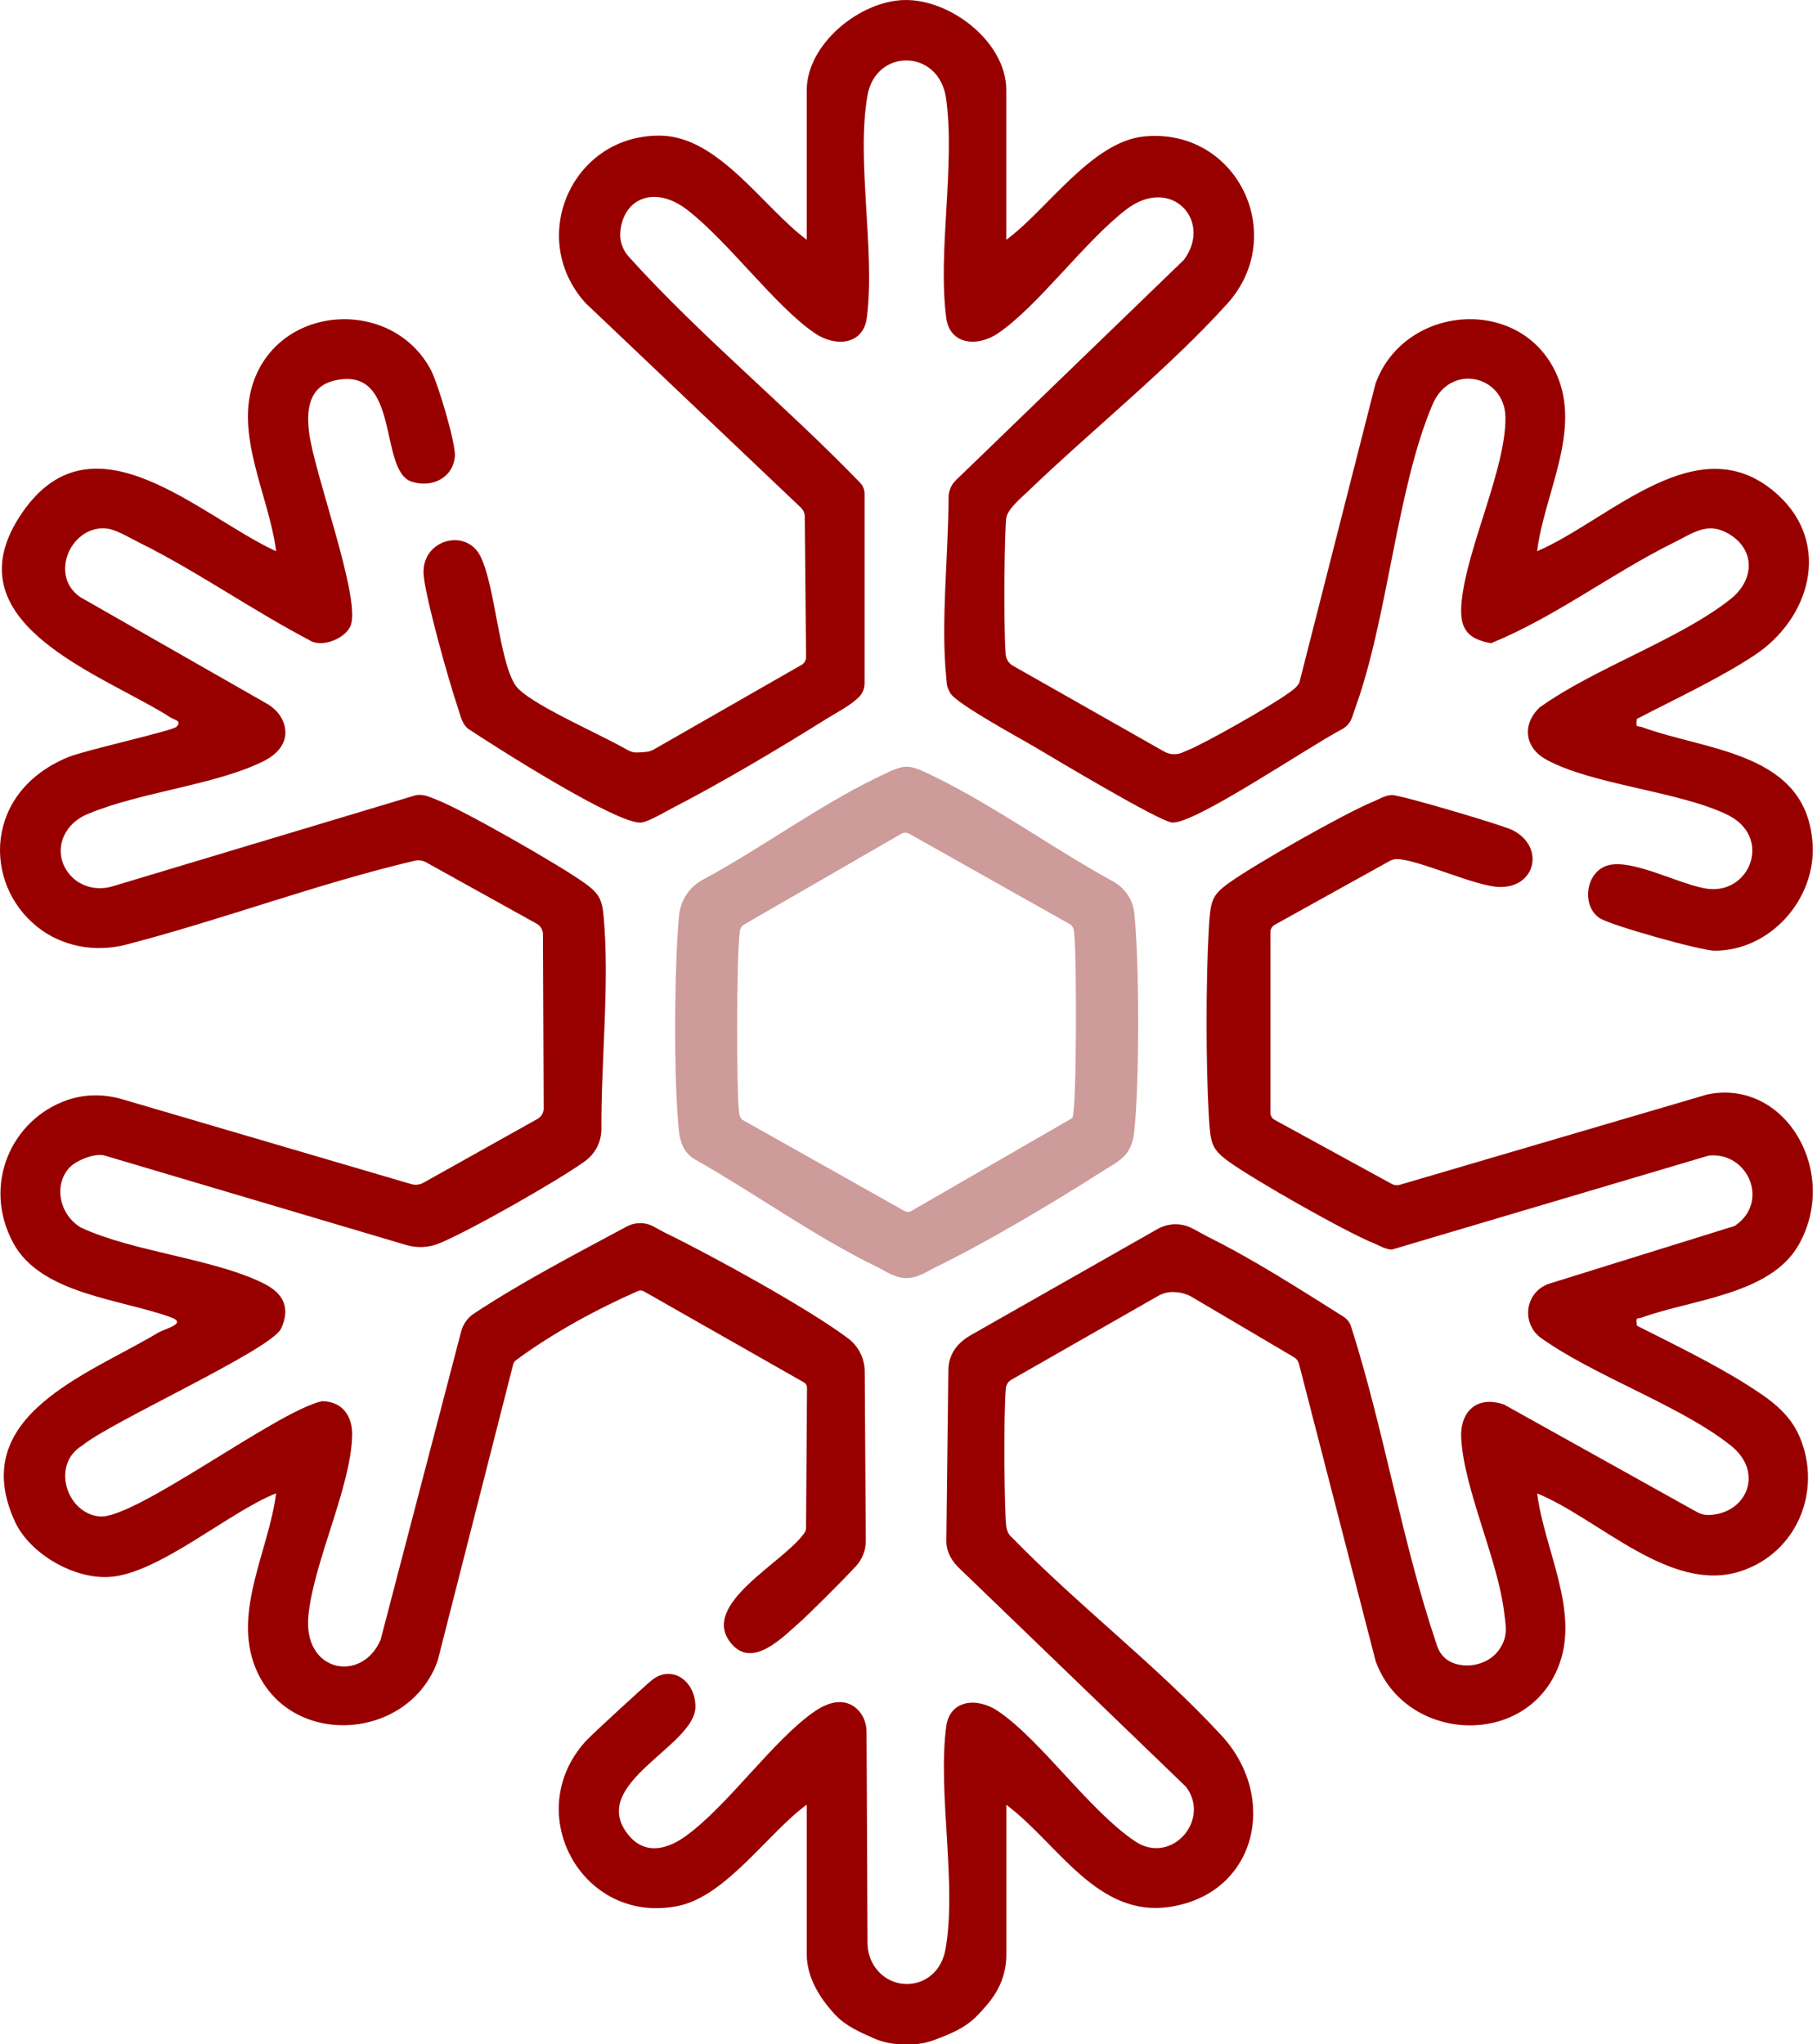 <svg width="80" height="90" viewBox="0 0 80 90" fill="none" xmlns="http://www.w3.org/2000/svg">
<path d="M39.7 89.993C39.278 89.993 38.861 89.905 38.475 89.734C37.853 89.46 37.23 89.192 36.751 88.674C36.328 88.217 35.52 87.234 35.52 86.038V79.448C33.816 80.691 31.976 83.466 29.871 83.903C25.645 84.781 22.916 79.817 25.786 76.655C26.073 76.34 28.436 74.174 28.711 73.957C29.584 73.269 30.625 73.999 30.618 75.144C30.607 76.875 25.892 78.504 27.637 80.742C28.359 81.666 29.331 81.443 30.16 80.853C32.032 79.522 34.075 76.558 35.883 75.331C36.575 74.861 37.235 74.783 37.725 75.227C38.008 75.484 38.151 75.862 38.153 76.245L38.195 85.493C38.195 85.817 38.262 86.141 38.417 86.426C39.19 87.836 41.303 87.609 41.627 85.82C42.141 82.982 41.276 78.93 41.66 76.01C41.817 74.815 43.037 74.714 43.942 75.329C45.863 76.634 47.925 79.678 49.98 81.064C51.576 82.126 53.329 80.115 52.213 78.657L42.203 69.007C42.019 68.83 41.871 68.618 41.773 68.382C41.701 68.212 41.664 68.027 41.666 67.84L41.755 60.289C41.761 59.846 41.949 59.423 42.275 59.122L42.289 59.108C42.426 58.981 42.576 58.872 42.738 58.78L50.963 54.107C51.422 53.845 51.984 53.824 52.46 54.06C52.725 54.192 52.986 54.35 53.211 54.463C55.201 55.452 57.24 56.763 59.142 57.958C59.307 58.062 59.431 58.221 59.489 58.405C60.961 63.031 61.723 67.896 63.278 72.471C63.377 72.763 63.579 73.017 63.854 73.154C64.564 73.51 65.564 73.281 66.018 72.605C66.402 72.034 66.305 71.626 66.224 70.969C65.937 68.638 64.484 65.628 64.337 63.364C64.255 62.138 65.03 61.418 66.224 61.834L74.717 66.567C74.863 66.648 75.027 66.695 75.194 66.695C76.872 66.683 77.716 64.836 76.198 63.633C73.949 61.851 70.198 60.594 67.79 58.861C66.971 58.182 67.165 56.872 68.202 56.514L76.376 53.97C77.944 52.917 76.951 50.688 75.229 50.874L61.28 55.012C60.987 55 60.751 54.841 60.493 54.737C59.212 54.215 55.224 51.95 54.088 51.128C53.338 50.584 53.292 50.332 53.222 49.112C53.092 46.854 53.092 43.158 53.222 40.901C53.292 39.681 53.338 39.427 54.088 38.885C55.224 38.062 59.212 35.798 60.493 35.275C60.751 35.169 60.987 35.011 61.28 35C61.635 34.986 66.104 36.308 66.573 36.536C68.024 37.238 67.65 39.091 66.008 39.048C64.972 39.022 62.502 37.865 61.532 37.819C61.408 37.814 61.287 37.847 61.179 37.907L56.127 40.711C56.008 40.778 55.934 40.903 55.934 41.04V48.988C55.934 49.117 56.004 49.237 56.117 49.298L61.281 52.123C61.387 52.181 61.51 52.193 61.627 52.16L75.168 48.182C78.631 47.467 81.022 51.651 79.172 54.838C77.916 56.998 74.477 57.208 72.313 57.995C72.07 58.083 72.014 57.935 72.07 58.361C73.648 59.159 75.446 60.029 76.932 60.971C77.877 61.571 78.769 62.168 79.23 63.242C80.249 65.621 79.119 68.363 76.638 69.171C73.549 70.177 70.408 66.863 67.68 65.746C67.978 68.176 69.549 70.886 68.642 73.3C67.254 76.998 61.87 76.739 60.566 73.123L57.191 60.038C57.161 59.918 57.084 59.816 56.976 59.752L52.486 57.104C52.275 56.979 52.039 56.907 51.796 56.889L51.711 56.884C51.463 56.866 51.215 56.923 51 57.046L44.523 60.745C44.39 60.821 44.303 60.959 44.287 61.112C44.176 62.265 44.221 66.769 44.31 67.236C44.346 67.421 44.412 67.569 44.56 67.69C47.485 70.696 50.936 73.322 53.777 76.398C56.302 79.131 55.331 83.355 51.521 83.945C48.306 84.443 46.573 81.148 44.309 79.455V86.045C44.309 87.43 43.5 88.222 43.078 88.681C42.53 89.275 41.833 89.546 41.116 89.814C40.783 89.937 40.431 90 40.075 90H39.704L39.7 89.993Z" fill="#980000"/>
<path d="M44.306 10.557C46.102 9.238 48.071 6.222 50.39 6.005C54.468 5.623 56.74 10.354 54.046 13.357C51.538 16.149 48.029 18.967 45.268 21.624C44.974 21.906 44.384 22.392 44.31 22.776C44.224 23.232 44.178 27.517 44.278 28.805C44.294 29.016 44.414 29.203 44.597 29.308L51.249 33.082C51.499 33.224 51.802 33.244 52.066 33.127C52.137 33.096 52.207 33.064 52.281 33.034C53.077 32.717 55.937 31.081 56.662 30.562C56.868 30.414 57.083 30.287 57.208 30.053L60.562 16.889C61.829 13.387 66.97 12.989 68.53 16.468C69.648 18.965 67.99 21.733 67.676 24.267C70.913 22.879 74.832 18.601 78.303 21.807C80.641 23.968 79.691 27.23 77.255 28.842C75.702 29.868 73.734 30.784 72.068 31.65C72.012 32.078 72.068 31.928 72.311 32.016C75.209 33.071 79.573 33.119 79.807 37.178C79.946 39.583 77.949 41.854 75.493 41.853C74.887 41.853 70.879 40.729 70.418 40.412C69.686 39.909 69.773 38.599 70.598 38.172C71.64 37.632 73.989 38.998 75.227 39.132C77.083 39.333 78.046 36.816 76.028 35.855C73.866 34.823 70.097 34.548 68.078 33.439C67.113 32.909 67.011 31.883 67.787 31.145C70.196 29.412 73.945 28.157 76.195 26.373C77.254 25.535 77.303 24.189 76.093 23.489C75.174 22.957 74.528 23.476 73.706 23.881C70.981 25.228 68.46 27.172 65.653 28.315C64.512 28.125 64.246 27.576 64.354 26.479C64.584 24.116 66.308 20.624 66.282 18.375C66.261 16.535 63.862 15.945 63.07 17.813C61.475 21.571 61.114 27.239 59.64 31.254C59.599 31.363 59.568 31.476 59.529 31.587C59.451 31.809 59.295 31.992 59.089 32.101C57.474 32.959 52.609 36.276 51.61 36.211C51.063 36.176 46.453 33.413 45.593 32.904C44.896 32.49 42.109 30.986 41.838 30.511C41.67 30.217 41.691 30.118 41.66 29.81C41.419 27.366 41.755 24.438 41.764 21.899C41.764 21.61 41.885 21.335 42.093 21.134L52.128 11.437C53.403 9.722 51.565 7.697 49.573 9.233C47.752 10.636 45.701 13.478 43.944 14.672C43.038 15.287 41.818 15.186 41.661 13.991C41.279 11.075 42.066 7.254 41.654 4.332C41.346 2.145 38.573 2.114 38.198 4.183C37.684 7.021 38.548 11.073 38.164 13.992C38.008 15.188 36.787 15.288 35.882 14.674C34.125 13.48 32.074 10.636 30.253 9.235C28.816 8.129 27.42 8.738 27.309 10.238C27.281 10.629 27.425 11.015 27.687 11.305C30.859 14.815 34.572 17.84 37.867 21.249C37.994 21.381 38.066 21.557 38.066 21.74V30.081C38.066 30.316 37.971 30.543 37.8 30.705C37.377 31.106 36.837 31.365 36.342 31.675C34.329 32.937 31.764 34.461 29.665 35.542C29.314 35.721 28.541 36.191 28.216 36.213C27.164 36.281 21.894 32.937 20.598 32.073C20.311 31.821 20.264 31.455 20.147 31.118C19.793 30.099 18.672 26.126 18.647 25.221C18.607 23.735 20.533 23.244 21.153 24.489C21.804 25.799 21.972 29.07 22.688 30.159C23.204 30.941 26.27 32.237 27.64 33.022C27.781 33.103 27.941 33.14 28.103 33.127L28.415 33.105C28.548 33.096 28.679 33.055 28.797 32.988L35.287 29.273C35.414 29.201 35.492 29.065 35.49 28.919L35.432 22.738C35.432 22.591 35.37 22.451 35.263 22.349L25.787 13.348C23.172 10.467 25.203 5.898 29.105 5.972C31.646 6.019 33.621 9.148 35.52 10.555V3.968C35.521 1.946 37.853 0.039 39.823 0.001C41.857 -0.04 44.306 1.857 44.306 3.966V10.557Z" fill="#980000"/>
<path d="M3.072 51.385C2.318 52.197 2.646 53.496 3.558 54.04C5.879 55.121 9.437 55.407 11.628 56.512C12.466 56.935 12.806 57.571 12.374 58.493C11.943 59.416 4.834 62.621 3.632 63.631C2.232 64.463 2.924 66.62 4.377 66.759C5.93 66.907 12.195 62.117 14.179 61.684C15.068 61.693 15.524 62.334 15.505 63.191C15.456 65.449 13.811 68.764 13.579 71.119C13.329 73.649 15.949 74.093 16.757 72.189L20.302 58.624C20.386 58.298 20.587 58.011 20.869 57.826C23.017 56.412 25.324 55.216 27.593 53.996C27.947 53.806 28.372 53.794 28.731 53.973C28.928 54.072 29.122 54.193 29.316 54.287C31.321 55.26 35.63 57.627 37.336 58.918C37.34 58.919 37.342 58.921 37.345 58.923C37.801 59.268 38.069 59.805 38.072 60.377L38.12 67.824C38.123 68.247 37.963 68.653 37.674 68.962C36.942 69.747 35.544 71.124 35.265 71.369C34.489 72.05 33.131 73.508 32.18 72.335C30.784 70.613 34.542 68.78 35.427 67.47C35.47 67.409 35.489 67.333 35.489 67.259L35.531 61.089C35.531 60.994 35.482 60.906 35.399 60.86L28.347 56.849C28.268 56.805 28.173 56.798 28.09 56.835C26.259 57.639 24.327 58.692 22.719 59.881C22.656 59.927 22.612 59.993 22.593 60.069L19.268 73.117C18 76.672 12.7 77.005 11.246 73.418C10.24 70.941 11.844 68.236 12.156 65.741C10.078 66.563 7.009 69.266 4.841 69.421C3.267 69.534 1.304 68.407 0.651 66.972C-1.468 62.327 3.871 60.523 6.944 58.68C7.263 58.488 8.277 58.266 7.521 57.991C5.32 57.19 1.809 56.975 0.589 54.73C-0.807 52.161 0.506 49.258 2.992 48.418C3.766 48.157 4.602 48.162 5.385 48.393L18.108 52.128C18.287 52.181 18.481 52.16 18.643 52.068L23.669 49.256C23.834 49.163 23.938 48.986 23.936 48.796L23.903 41.124C23.903 40.934 23.799 40.758 23.631 40.666L18.759 37.962C18.608 37.877 18.432 37.853 18.263 37.891C13.994 38.895 9.828 40.476 5.556 41.586C4.204 41.936 2.744 41.681 1.651 40.811C-0.776 38.884 -0.697 34.831 3.026 33.322C3.753 33.026 7.592 32.172 7.766 31.998C8.034 31.732 7.675 31.693 7.539 31.605C4.553 29.682 -2.427 27.444 1.012 22.521C4.139 18.043 8.817 22.736 12.156 24.268C11.858 21.838 10.288 19.128 11.195 16.714C12.462 13.338 17.324 13.144 18.979 16.303C19.282 16.881 20.08 19.54 20.027 20.098C19.935 21.059 18.999 21.492 18.122 21.204C16.646 20.716 17.669 16.083 14.743 16.749C13.581 17.013 13.487 18.061 13.609 19.04C13.831 20.829 15.841 26.196 15.459 27.483C15.281 28.083 14.176 28.559 13.61 28.175C11.107 26.865 8.645 25.13 6.127 23.886C5.746 23.697 5.176 23.348 4.783 23.282C3.184 23.012 2.096 25.314 3.544 26.293L11.748 30.977C12.04 31.144 12.29 31.385 12.434 31.69C12.764 32.382 12.473 33.068 11.633 33.495C9.541 34.553 6.194 34.859 3.878 35.829C3.591 35.949 3.322 36.118 3.114 36.351C2.443 37.099 2.577 38.089 3.239 38.675C3.704 39.087 4.364 39.198 4.959 39.018L18.268 35.019C18.624 34.928 18.914 35.09 19.229 35.209C20.409 35.664 24.679 38.108 25.748 38.881C26.366 39.328 26.507 39.58 26.576 40.337C26.845 43.265 26.463 46.657 26.48 49.684C26.484 50.251 26.218 50.784 25.759 51.117L25.75 51.124C24.581 51.969 20.663 54.197 19.346 54.734L19.338 54.737C18.879 54.926 18.366 54.952 17.889 54.811L4.609 50.872C4.193 50.745 3.355 51.087 3.081 51.383L3.072 51.385Z" fill="#980000"/>
<path d="M49.934 40.165C49.934 40.165 49.934 40.157 49.934 40.153C49.867 39.577 49.503 39.075 48.994 38.797C46.414 37.383 43.856 35.533 41.264 34.252C39.903 33.58 39.922 33.596 38.57 34.252C36.011 35.496 33.502 37.353 30.945 38.727C30.348 39.047 29.956 39.648 29.894 40.322V40.336C29.688 42.565 29.653 47.647 29.898 49.84C29.919 50.032 29.965 50.206 30.028 50.373C30.135 50.658 30.338 50.894 30.604 51.044C33.22 52.525 35.911 54.462 38.57 55.752C38.969 55.946 39.373 56.244 39.832 56.263C40.401 56.288 40.785 55.985 41.264 55.752C43.377 54.726 46.402 52.93 48.404 51.648C49.232 51.118 49.813 50.94 49.936 49.84C50.17 47.748 50.17 42.259 49.936 40.165H49.934ZM47.209 49.223L40.13 53.308C40.033 53.365 39.915 53.365 39.816 53.308L32.708 49.309C32.525 49.176 32.548 48.984 32.525 48.79C32.435 48.047 32.414 42.148 32.576 40.972C32.592 40.859 32.659 40.761 32.757 40.703L39.686 36.704C39.792 36.642 39.922 36.642 40.028 36.702L47.12 40.694C47.302 40.828 47.281 41.019 47.304 41.213C47.401 42.018 47.418 48.882 47.209 49.221V49.223Z" fill="#CD9B9A"/>
</svg>
